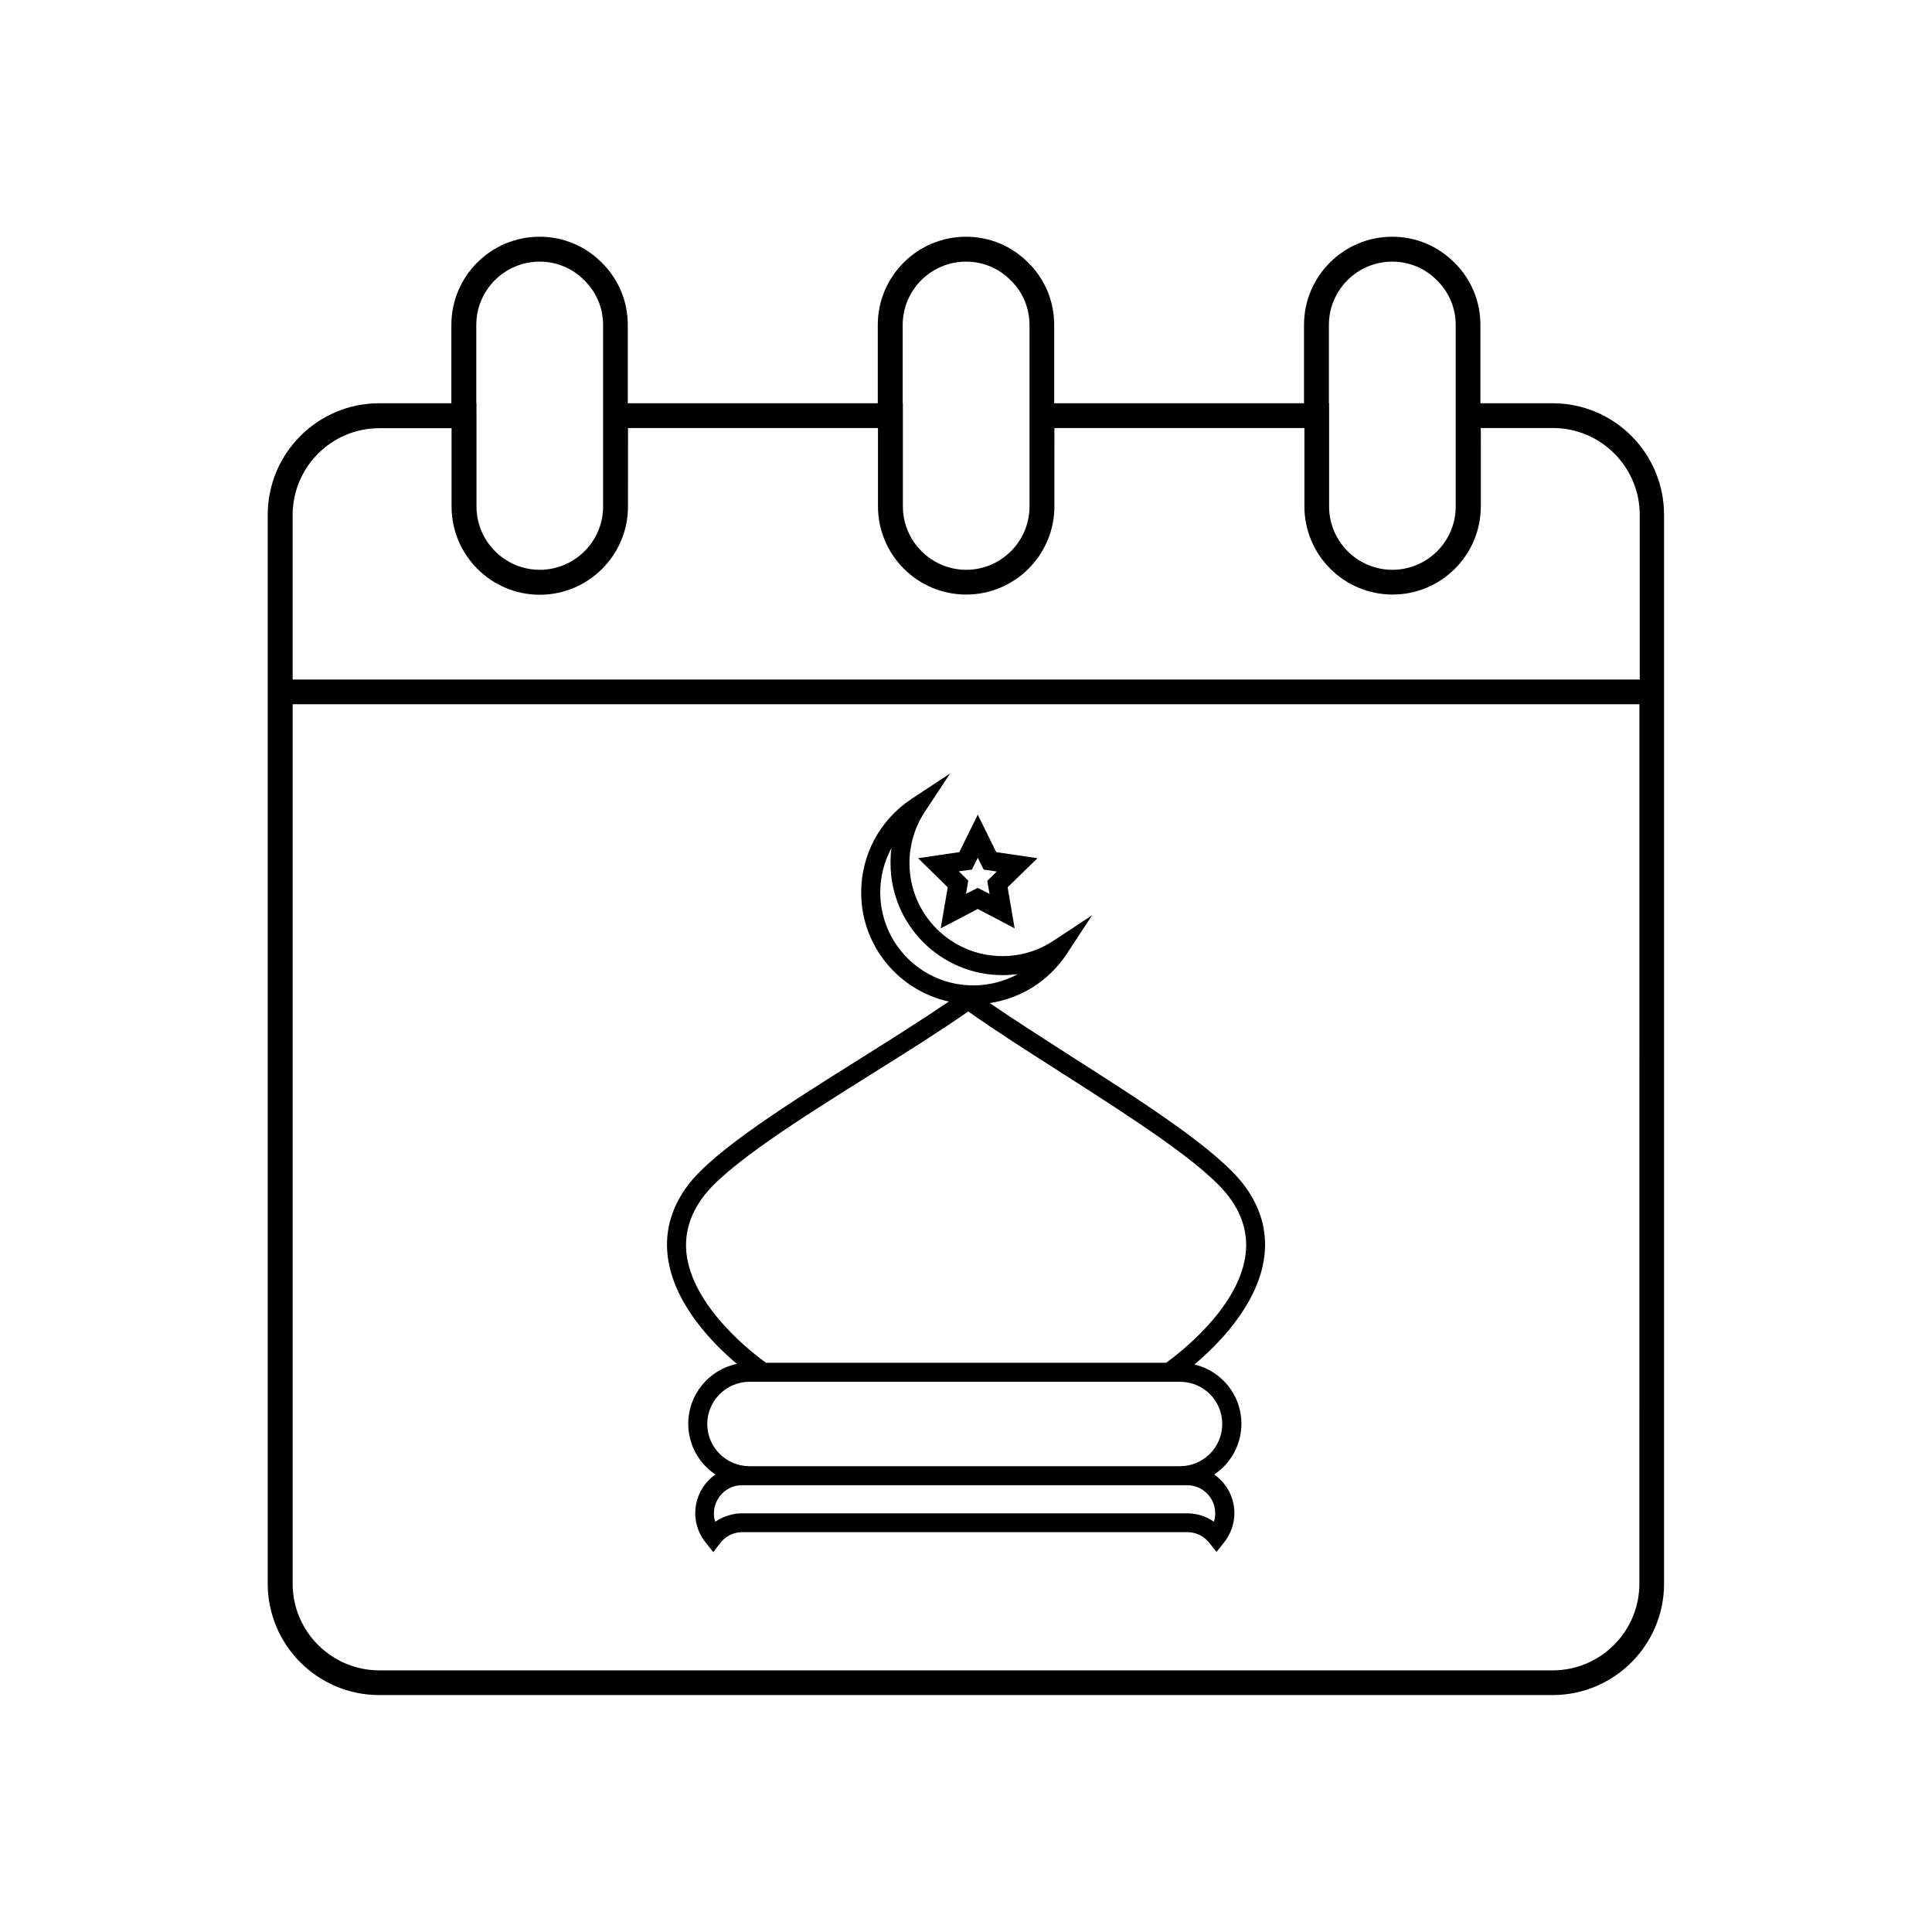 <?xml version="1.0" encoding="UTF-8"?>
<!-- Uploaded to: ICON Repo, www.iconrepo.com, Generator: ICON Repo Mixer Tools -->
<svg fill="#000000" width="800px" height="800px" version="1.1" viewBox="144 144 512 512" xmlns="http://www.w3.org/2000/svg">
 <g>
  <path d="m395.16 379.14-1.863 10.883 9.824-5.141 9.773 5.141-1.863-10.883 7.91-7.707-10.934-1.613-4.887-9.926-4.887 9.926-10.934 1.613zm6.398-4.684 1.562-3.125 1.562 3.125 3.477 0.504-2.519 2.469 0.605 3.477-3.125-1.613-3.121 1.562 0.605-3.477-2.519-2.469z"/>
  <path d="m339.29 505.45c-7.356 1.512-12.898 8.062-12.898 15.871 0 5.594 2.871 10.531 7.203 13.453-0.605 0.402-1.16 0.855-1.664 1.359-2.367 2.367-3.68 5.492-3.68 8.867 0 2.871 0.957 5.543 2.769 7.809l2.016 2.519 1.965-2.57c0.152-0.203 0.301-0.352 0.504-0.555 1.41-1.41 3.273-2.168 5.238-2.168h117.89c2.266 0 4.383 1.008 5.793 2.769l1.965 2.469 1.965-2.469c1.812-2.266 2.769-4.988 2.769-7.809 0-4.231-2.117-7.961-5.34-10.227 4.332-2.922 7.203-7.859 7.203-13.453 0-7.656-5.289-14.008-12.445-15.719 6.348-5.34 16.273-15.418 18.34-27.406 1.211-7.106-0.504-13.855-5.141-20.051-7.055-9.422-26.652-21.965-45.645-34.059-7.859-5.039-15.316-9.824-21.816-14.258 8.262-1.211 15.719-5.894 20.402-13l6.75-10.277-10.227 6.75c-4.031 2.672-8.715 4.082-13.551 4.082-13.602 0-24.637-11.035-24.637-24.637 0-4.836 1.41-9.523 4.031-13.551l6.75-10.227-10.227 6.75c-8.363 5.543-13.352 14.762-13.352 24.789 0 14.156 9.926 25.996 23.227 28.918-6.801 4.637-14.711 9.621-23.125 14.914-19.195 12.043-39.047 24.484-46.047 33.805-4.637 6.195-6.348 12.949-5.141 20.051 2.031 11.891 11.805 21.918 18.152 27.258zm119.3 32.145c4.133 0 7.457 3.324 7.457 7.457 0 0.754-0.102 1.512-0.352 2.215-2.066-1.461-4.535-2.215-7.106-2.215h-117.89c-2.621 0-5.039 0.805-7.152 2.215-0.25-0.707-0.352-1.461-0.352-2.215 0-1.965 0.805-3.879 2.215-5.289 1.41-1.41 3.273-2.168 5.289-2.168zm9.32-16.223c0 6.195-5.039 11.184-11.184 11.184h-114.11c-6.195 0-11.184-5.039-11.184-11.184 0-6.144 5.039-11.184 11.184-11.184h114.11c6.199 0 11.184 4.984 11.184 11.184zm-90.633-140.87c0-4.18 1.059-8.211 2.973-11.789-0.203 1.309-0.25 2.672-0.25 4.031 0 16.375 13.301 29.676 29.676 29.676 1.359 0 2.672-0.102 4.031-0.25-3.578 1.914-7.609 2.973-11.789 2.973-13.609-0.004-24.641-11.035-24.641-24.641zm-46.957 80.711c6.398-8.566 25.895-20.809 44.688-32.598 9.371-5.844 18.238-11.438 25.594-16.574 7.152 5.09 15.719 10.531 24.789 16.324 18.59 11.891 37.836 24.184 44.336 32.848 3.777 5.039 5.188 10.48 4.231 16.172-2.367 13.855-17.785 25.492-20.906 27.762h-106.05c-3.176-2.266-18.539-13.906-20.906-27.762-0.957-5.691 0.453-11.133 4.231-16.172z"/>
  <path d="m555.47 250.87h-19.145v-20.758c0-6.297-2.469-12.141-6.852-16.473-4.383-4.434-10.227-6.902-16.523-6.902-12.898 0-23.375 10.48-23.375 23.375v20.758h-66.203v-20.758c0-6.297-2.469-12.141-6.852-16.473-4.383-4.434-10.227-6.902-16.523-6.902-12.898 0-23.375 10.48-23.375 23.375v20.758h-66.254v-20.758c0-6.297-2.469-12.141-6.852-16.473-4.383-4.434-10.227-6.902-16.523-6.902-12.898 0-23.375 10.48-23.375 23.375v20.758h-19.145c-16.273 0-29.523 13.25-29.523 29.574v283.24c0 16.273 13.25 29.523 29.523 29.523h311c16.273 0 29.523-13.25 29.523-29.523l-0.004-283.24c0-16.324-13.199-29.574-29.523-29.574zm-59.297 0v-20.758c0-9.27 7.559-16.777 16.777-16.777 4.535 0 8.715 1.762 11.891 4.988 3.176 3.125 4.938 7.305 4.938 11.84v48.062c0 9.27-7.559 16.777-16.777 16.777-9.27 0-16.777-7.559-16.777-16.777v-27.355zm-112.95 0v-20.758c0-9.27 7.559-16.777 16.777-16.777 4.535 0 8.715 1.762 11.891 4.988 3.176 3.125 4.938 7.305 4.938 11.84v48.062c0 9.27-7.559 16.777-16.777 16.777s-16.777-7.559-16.777-16.777v-27.355zm-113 0v-20.758c0-9.27 7.559-16.777 16.777-16.777 4.535 0 8.715 1.762 11.891 4.988 3.176 3.125 4.938 7.305 4.938 11.84v48.062c0 9.27-7.559 16.777-16.777 16.777-9.27 0-16.777-7.559-16.777-16.777l-0.004-27.355zm308.23 312.82c0 12.645-10.277 22.973-22.973 22.973h-310.95c-12.645 0-22.973-10.277-22.973-22.973v-233.06h356.9zm0-239.61h-356.9v-43.578c0-12.695 10.277-23.023 22.973-23.023h19.145v20.758c0 12.898 10.48 23.375 23.375 23.375 12.898 0 23.375-10.48 23.375-23.375l0.004-20.809h66.25v20.758c0 12.898 10.48 23.375 23.375 23.375 12.898 0 23.375-10.48 23.375-23.375l0.004-20.758h66.25v20.758c0 12.898 10.48 23.375 23.375 23.375 12.898 0 23.375-10.48 23.375-23.375l0.004-20.758h19.145c12.645 0 22.973 10.328 22.973 23.023v43.629z"/>
 </g>
</svg>